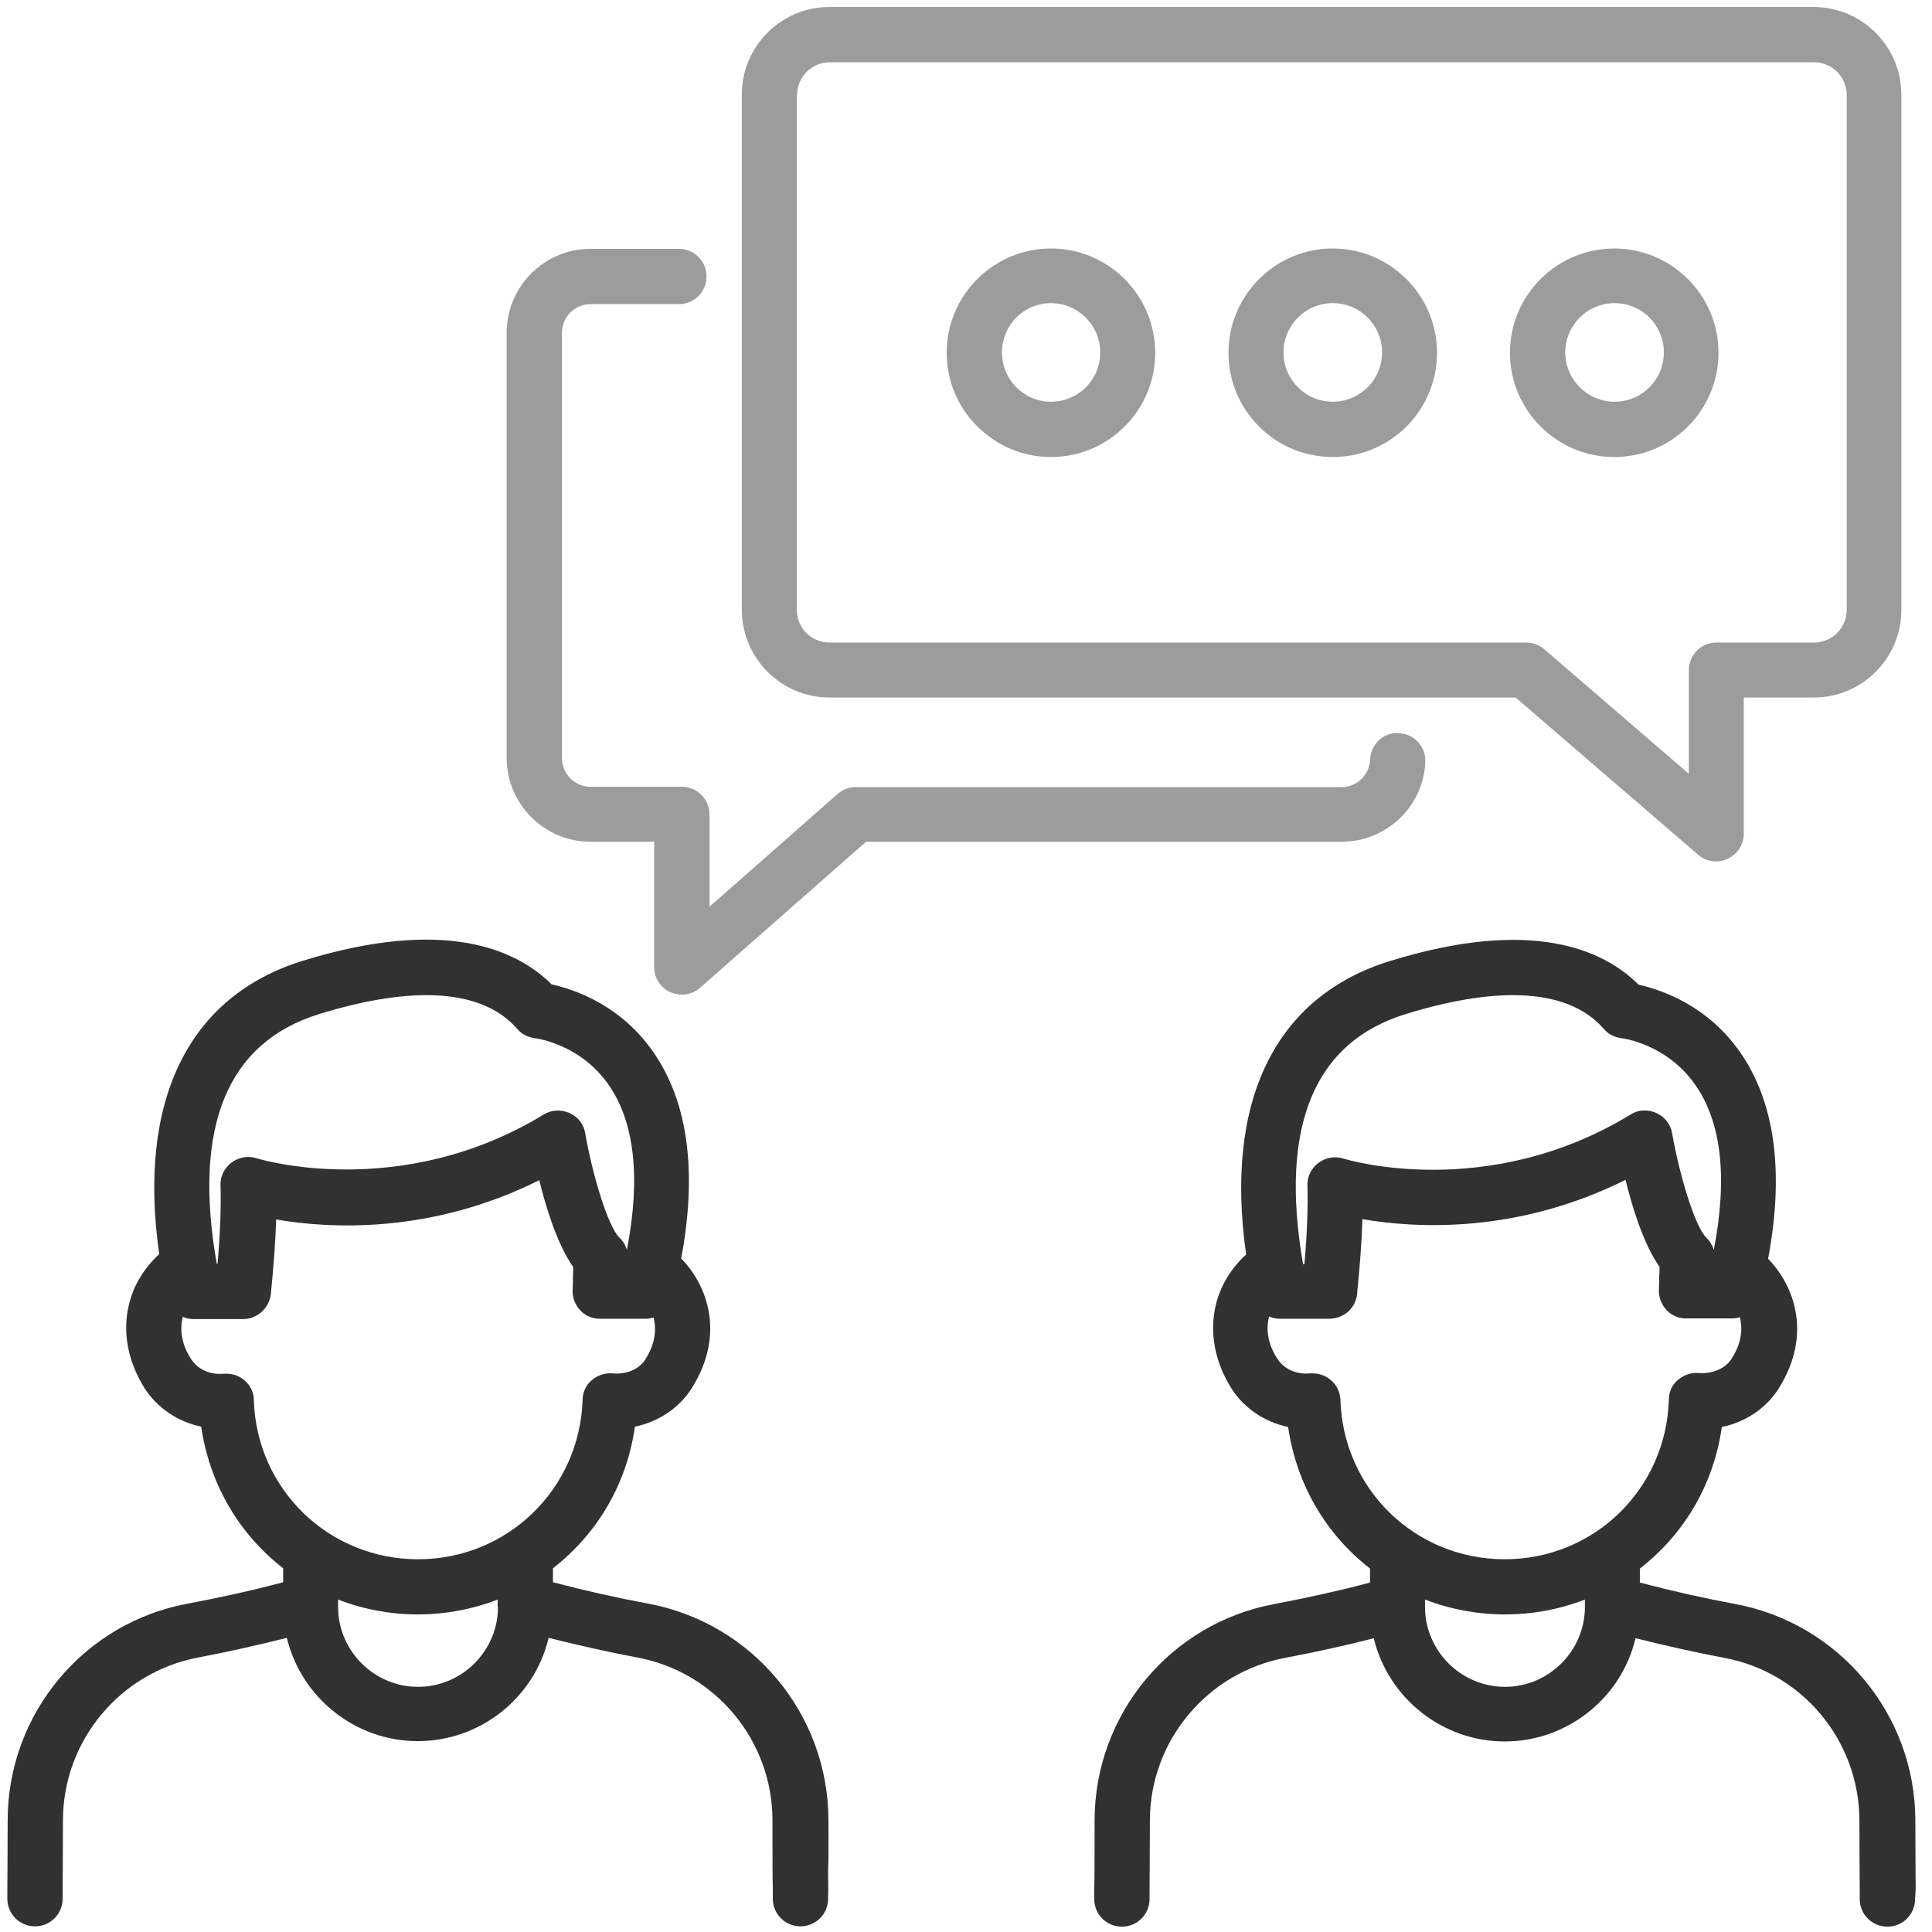 <?xml version="1.0" encoding="utf-8"?>
<!-- Generator: Adobe Illustrator 24.1.2, SVG Export Plug-In . SVG Version: 6.00 Build 0)  -->
<svg version="1.1" id="Слой_1" xmlns="http://www.w3.org/2000/svg" xmlns:xlink="http://www.w3.org/1999/xlink" x="0px" y="0px"
	 viewBox="0 0 58 58" style="enable-background:new 0 0 58 58;" xml:space="preserve">
<style type="text/css">
	.st0{opacity:0.48;}
	.st1{fill:#313132;}
	.st2{fill:#313132;}
</style>
<g class="st0">
	<path class="st1" d="M54.44,0.21H24.9c-1.45,0-2.63,1.18-2.63,2.63v15.46c0,1.46,1.18,2.64,2.63,2.64H45.5l5.48,4.72
		c0.15,0.13,0.34,0.2,0.54,0.2c0.13,0,0.24-0.03,0.34-0.08c0.3-0.13,0.49-0.43,0.49-0.75v-4.09h2.1c1.45,0,2.63-1.18,2.63-2.63V2.85
		C57.08,1.39,55.9,0.21,54.44,0.21z M23.93,2.85c0-0.54,0.44-0.98,0.98-0.98h29.55c0.54,0,0.98,0.44,0.98,0.98v15.46
		c0,0.54-0.44,0.98-0.98,0.98h-2.93c-0.46,0-0.83,0.37-0.83,0.83v3.11l-4.34-3.74c-0.15-0.13-0.34-0.2-0.54-0.2H24.9
		c-0.54,0-0.98-0.44-0.98-0.98V2.85z"/>
	<path class="st1" d="M31.55,13.72c1.73,0,3.13-1.4,3.13-3.13s-1.41-3.13-3.13-3.13s-3.13,1.4-3.13,3.13c0,0.83,0.32,1.61,0.91,2.2
		C29.93,13.39,30.71,13.72,31.55,13.72z M30.08,10.58c0-0.39,0.15-0.76,0.42-1.04c0.28-0.28,0.65-0.44,1.05-0.44
		c0.81,0,1.48,0.66,1.48,1.48s-0.66,1.48-1.48,1.48S30.08,11.39,30.08,10.58z"/>
	<path class="st1" d="M40.01,13.72c1.73,0,3.13-1.4,3.13-3.13s-1.41-3.13-3.13-3.13s-3.13,1.4-3.13,3.13S38.28,13.72,40.01,13.72z
		 M38.53,10.58c0-0.81,0.66-1.48,1.48-1.48s1.48,0.66,1.48,1.48s-0.66,1.48-1.48,1.48S38.53,11.39,38.53,10.58z"/>
	<path class="st1" d="M48.46,13.72c1.73,0,3.13-1.4,3.13-3.13s-1.41-3.13-3.13-3.13s-3.13,1.4-3.13,3.13S46.74,13.72,48.46,13.72z
		 M46.99,10.58c0-0.81,0.66-1.48,1.48-1.48s1.48,0.66,1.48,1.48s-0.66,1.48-1.48,1.48S46.99,11.39,46.99,10.58z"/>
	<path class="st1" d="M42,22.01c-0.21-0.02-0.42,0.05-0.58,0.19c-0.17,0.15-0.28,0.37-0.29,0.61c-0.02,0.46-0.4,0.82-0.85,0.82
		H25.69c-0.2,0-0.39,0.07-0.55,0.21l-3.84,3.38v-2.77c0-0.46-0.37-0.83-0.83-0.83h-2.74c-0.48,0-0.86-0.39-0.86-0.86V9.99
		c0-0.48,0.39-0.86,0.86-0.86h2.65c0.46,0,0.83-0.37,0.83-0.83c0-0.46-0.37-0.83-0.83-0.83h-2.65c-1.39,0-2.52,1.13-2.52,2.52v12.76
		c0,1.39,1.13,2.52,2.52,2.52h1.91v3.77c0,0.32,0.19,0.62,0.49,0.75c0.09,0.03,0.2,0.07,0.34,0.07c0.21,0,0.41-0.08,0.55-0.21
		L26,25.27h14.27c1.35,0,2.46-1.05,2.52-2.4C42.81,22.42,42.45,22.03,42,22.01z"/>
</g>
<g>
	<path class="st2" d="M57.51,56.69c0-0.28-0.01-0.85-0.01-2.05c-0.01-3.18-2.29-5.91-5.42-6.49c-0.92-0.17-1.86-0.38-2.85-0.64
		v-0.42c1.35-1.05,2.22-2.55,2.46-4.25c0.72-0.15,1.34-0.57,1.71-1.16c1.01-1.61,0.47-3.08-0.32-3.89c0.49-2.62,0.2-4.71-0.84-6.2
		c-0.96-1.38-2.3-1.86-3.05-2.03c-1.06-1.06-3.22-2.02-7.46-0.71c-3.44,1.06-4.98,4.19-4.32,8.81c-0.45,0.41-0.78,0.95-0.91,1.52
		c-0.2,0.82-0.03,1.7,0.46,2.49c0.38,0.6,1,1.02,1.71,1.17c0.25,1.7,1.11,3.2,2.46,4.25v0.42c-0.95,0.25-1.9,0.46-2.85,0.64
		c-3.13,0.57-5.41,3.3-5.42,6.49c0,1.2,0,1.76-0.01,2.05l0,0.32c0,0.46,0.37,0.83,0.83,0.83s0.83-0.37,0.83-0.83l0-0.32
		c0-0.29,0.01-0.86,0.01-2.05c0.01-2.38,1.72-4.43,4.06-4.87c0.89-0.17,1.78-0.36,2.66-0.59c0.44,1.81,2.07,3.1,3.93,3.1
		c1.87,0,3.5-1.29,3.93-3.1c0.88,0.22,1.77,0.42,2.66,0.59c2.34,0.43,4.05,2.48,4.06,4.87c0,1.2,0.01,1.77,0.01,2.06l0,0.31
		c0,0.46,0.37,0.83,0.83,0.83s0.83-0.37,0.83-0.82l0.01-0.13L57.51,56.69z M51.45,37.52c-0.04-0.13-0.12-0.26-0.22-0.36
		c-0.35-0.33-0.82-1.92-1.03-3.13c-0.04-0.27-0.22-0.5-0.48-0.62c-0.26-0.11-0.54-0.1-0.77,0.05c-4.33,2.64-8.57,1.34-8.62,1.32
		c-0.26-0.08-0.53-0.03-0.75,0.13c-0.22,0.17-0.34,0.42-0.33,0.68c0.02,0.66-0.01,1.45-0.09,2.36h-0.04l-0.01-0.05
		c-0.7-4.1,0.35-6.62,3.1-7.46c2.86-0.88,4.91-0.73,5.93,0.44c0.14,0.17,0.33,0.26,0.55,0.29c0.01,0,1.33,0.16,2.19,1.38
		C51.68,33.67,51.87,35.35,51.45,37.52z M40.74,38.85c0.08-0.8,0.14-1.55,0.16-2.25c1.63,0.28,4.65,0.44,7.9-1.18
		c0.18,0.74,0.52,1.9,1.02,2.61c0,0.09,0,0.2-0.01,0.31c0,0.12,0,0.26-0.01,0.41c0,0.22,0.09,0.43,0.24,0.59
		c0.16,0.16,0.36,0.24,0.58,0.24h1.39c0.08,0,0.15-0.01,0.22-0.04c0.08,0.31,0.08,0.74-0.24,1.24c-0.18,0.3-0.58,0.47-0.99,0.44
		c-0.22-0.02-0.44,0.05-0.62,0.2c-0.18,0.14-0.28,0.37-0.28,0.6c-0.08,2.68-2.24,4.79-4.93,4.79c-2.68,0-4.85-2.1-4.93-4.79
		c-0.01-0.23-0.11-0.44-0.29-0.59c-0.15-0.13-0.34-0.2-0.54-0.2c-0.03,0-0.06,0-0.08,0c-0.41,0.04-0.79-0.13-0.99-0.45
		c-0.26-0.4-0.34-0.83-0.25-1.22c0-0.01,0.01-0.03,0.01-0.04c0.11,0.05,0.21,0.07,0.32,0.07h1.48
		C40.34,39.59,40.7,39.27,40.74,38.85z M47.58,48.02v0.22c0,1.32-1.08,2.4-2.4,2.4c-1.32,0-2.4-1.08-2.4-2.4v-0.22
		C44.31,48.61,46.03,48.62,47.58,48.02z"/>
	<path class="st2" d="M24.87,54.63c-0.01-3.18-2.29-5.91-5.42-6.49c-0.92-0.17-1.86-0.38-2.85-0.64v-0.42
		c1.35-1.05,2.22-2.55,2.46-4.25c0.72-0.15,1.34-0.57,1.71-1.16c1.01-1.61,0.47-3.08-0.32-3.89c0.49-2.62,0.2-4.71-0.84-6.2
		c-0.96-1.38-2.3-1.86-3.05-2.03c-1.06-1.05-3.21-2.02-7.46-0.71c-3.44,1.06-4.98,4.19-4.32,8.81c-0.45,0.41-0.78,0.95-0.91,1.52
		c-0.2,0.82-0.03,1.7,0.46,2.49c0.38,0.6,1,1.02,1.71,1.17c0.25,1.7,1.11,3.2,2.46,4.25v0.42c-0.94,0.25-1.9,0.46-2.85,0.64
		c-3.13,0.57-5.41,3.3-5.42,6.49c0,1.2-0.01,1.76-0.01,2.05l0,0.32c0,0.46,0.37,0.83,0.83,0.83c0.46,0,0.83-0.37,0.83-0.83l0-0.32
		c0-0.29,0.01-0.86,0.01-2.05c0.01-2.38,1.72-4.43,4.06-4.87c0.89-0.17,1.78-0.37,2.66-0.59c0.44,1.81,2.07,3.1,3.93,3.1
		c1.87,0,3.5-1.29,3.93-3.1c0.88,0.22,1.77,0.42,2.66,0.59c2.34,0.43,4.05,2.48,4.06,4.87c0,1.2,0,1.77,0.01,2.06l0,0.31
		c0,0.46,0.37,0.83,0.83,0.83c0.46,0,0.83-0.37,0.83-0.83v-0.11c0.01-0.11,0-0.31,0-0.76C24.88,55.81,24.87,55.33,24.87,54.63z
		 M18.82,37.52c-0.04-0.13-0.11-0.26-0.22-0.36c-0.35-0.33-0.82-1.92-1.03-3.13c-0.04-0.27-0.21-0.5-0.48-0.62
		c-0.26-0.11-0.55-0.09-0.77,0.05C12,36.09,7.75,34.79,7.7,34.77c-0.26-0.08-0.53-0.03-0.75,0.13c-0.22,0.17-0.34,0.42-0.33,0.68
		c0.02,0.66-0.01,1.46-0.09,2.36H6.51L6.5,37.9c-0.71-4.1,0.33-6.61,3.09-7.46h0c2.86-0.88,4.91-0.73,5.93,0.44
		c0.14,0.17,0.33,0.26,0.55,0.29c0.01,0,1.33,0.16,2.19,1.38C19.05,33.67,19.24,35.35,18.82,37.52z M8.13,38.86
		c0.08-0.8,0.14-1.56,0.16-2.25c1.63,0.28,4.65,0.44,7.9-1.18c0.18,0.74,0.52,1.9,1.02,2.61c0,0.09-0.01,0.2-0.01,0.32
		c0,0.12,0,0.25-0.01,0.4c0,0.22,0.08,0.42,0.24,0.59c0.16,0.16,0.36,0.24,0.58,0.24h1.39c0.08,0,0.16-0.02,0.22-0.04
		c0.08,0.31,0.08,0.74-0.24,1.25c-0.18,0.3-0.57,0.47-0.99,0.43c-0.22-0.02-0.44,0.05-0.62,0.2c-0.18,0.15-0.28,0.37-0.28,0.6
		c-0.09,2.68-2.26,4.78-4.94,4.78c-2.68,0-4.85-2.1-4.93-4.78c0-0.22-0.1-0.44-0.28-0.59c-0.15-0.13-0.34-0.2-0.54-0.2
		c-0.03,0-0.06,0-0.08,0c-0.41,0.04-0.79-0.13-0.99-0.45c-0.26-0.4-0.34-0.83-0.25-1.22c0-0.01,0.01-0.03,0.01-0.04
		c0.1,0.05,0.21,0.07,0.32,0.07H7.3C7.72,39.6,8.08,39.27,8.13,38.86z M18.86,38.08L18.86,38.08L18.86,38.08
		C18.86,38.08,18.86,38.08,18.86,38.08z M14.95,48.24c0,1.32-1.08,2.4-2.4,2.4s-2.4-1.08-2.4-2.4v-0.22c1.52,0.59,3.24,0.6,4.79,0
		V48.24z"/>
</g>
</svg>

